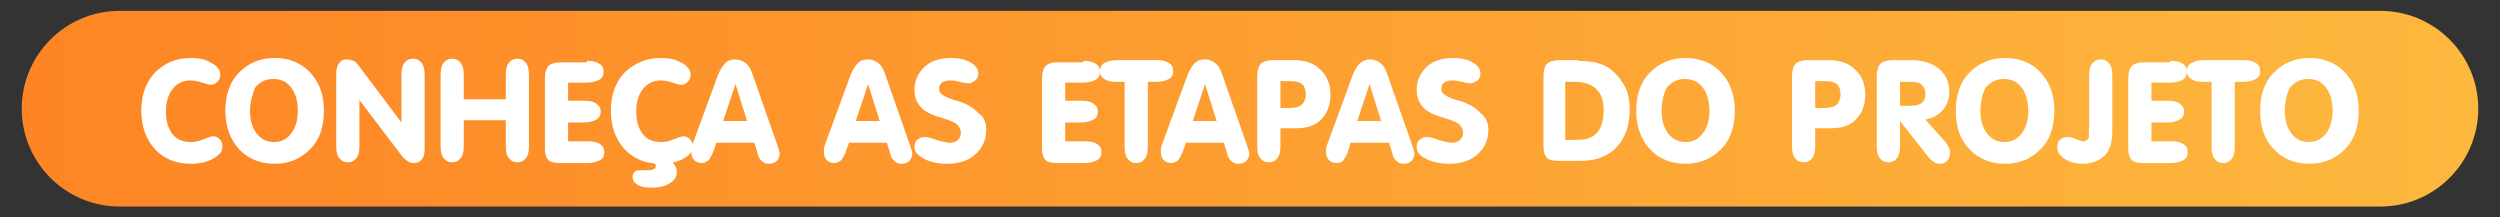 <?xml version="1.0" encoding="utf-8"?>
<!-- Generator: Adobe Illustrator 26.0.2, SVG Export Plug-In . SVG Version: 6.00 Build 0)  -->
<svg version="1.1" id="Layer_1" xmlns="http://www.w3.org/2000/svg" xmlns:xlink="http://www.w3.org/1999/xlink" x="0px" y="0px" width="345" height="30"
	 viewBox="0 0 345 30" style="enable-background:new 0 0 345 30;" xml:space="preserve">
<rect x="0" y="0" width="345" height="30" fill="#333333" stroke="none"/>
<style type="text/css">
	.st0{fill:url(#SVGID_1_);}
	.st1{fill:#FFFFFF;}
</style>
<g>
	<linearGradient id="SVGID_1_" gradientUnits="userSpaceOnUse" x1="3.001" y1="15" x2="341.999" y2="15">
		<stop  offset="0" style="stop-color:#FD8524"/>
		<stop  offset="1" style="stop-color:#FDB83E"/>
	</linearGradient>
	<path class="st0" d="M328.5,28.5h-312C9,28.5,3,22.4,3,15v0C3,7.6,9,1.5,16.5,1.5h312c7.4,0,13.5,6,13.5,13.5v0
		C342,22.4,336,28.5,328.5,28.5z"/>
</g>
<g>
	<g>
		<path class="st1" d="M26.3,22.6c-2,0-3.7-0.7-4.9-2s-1.9-3.1-1.9-5.3c0-2.2,0.6-3.9,1.9-5.3C22.7,8.7,24.3,8,26.3,8
			c1.2,0,2.1,0.2,2.9,0.7c0.8,0.4,1.2,1,1.2,1.6c0,0.4-0.1,0.7-0.4,1s-0.6,0.4-0.9,0.4c-0.2,0-0.6-0.1-1.2-0.3
			c-0.6-0.2-1.1-0.3-1.6-0.3c-1,0-1.9,0.4-2.5,1.2c-0.6,0.8-0.9,1.8-0.9,3.1c0,1.3,0.3,2.3,0.9,3.1s1.5,1.1,2.6,1.1
			c0.5,0,1.1-0.1,1.7-0.4c0.6-0.2,1.1-0.4,1.3-0.4c0.3,0,0.6,0.1,0.9,0.4s0.4,0.6,0.4,1c0,0.7-0.4,1.2-1.3,1.7
			C28.5,22.4,27.5,22.6,26.3,22.6z"/>
		<path class="st1" d="M31.1,15.3c0-2.2,0.6-4,1.9-5.3c1.3-1.3,2.9-2,4.9-2c2,0,3.7,0.7,4.9,2c1.3,1.4,1.9,3.1,1.9,5.3
			c0,2.2-0.6,4-1.9,5.3s-2.9,2-4.9,2s-3.7-0.7-4.9-2S31.1,17.5,31.1,15.3z M34.5,15.3c0,1.3,0.3,2.3,0.9,3.1
			c0.6,0.8,1.4,1.2,2.4,1.2s1.8-0.4,2.4-1.2s0.9-1.8,0.9-3.1c0-1.3-0.3-2.4-0.9-3.2c-0.6-0.8-1.4-1.2-2.5-1.2s-1.8,0.4-2.5,1.2
			C34.9,12.9,34.5,14,34.5,15.3z"/>
		<path class="st1" d="M49.6,20.1c0,0.8-0.1,1.3-0.4,1.7s-0.7,0.6-1.2,0.6c-0.5,0-0.9-0.2-1.2-0.6s-0.4-0.9-0.4-1.7v-9.8
			c0-0.7,0.1-1.2,0.4-1.6s0.6-0.5,1.1-0.5c0.3,0,0.6,0.1,0.9,0.2s0.5,0.4,0.8,0.8l5.8,7.7v-6.5c0-0.8,0.1-1.3,0.4-1.7
			c0.3-0.4,0.7-0.6,1.2-0.6c0.5,0,0.9,0.2,1.2,0.6s0.4,0.9,0.4,1.7v10.1c0,0.7-0.1,1.2-0.4,1.5c-0.2,0.3-0.6,0.5-1.1,0.5
			c-0.3,0-0.6-0.1-0.9-0.3c-0.3-0.2-0.6-0.5-0.9-0.9l-5.7-7.5V20.1z"/>
		<path class="st1" d="M64,16.6v3.5c0,0.8-0.1,1.3-0.4,1.7s-0.7,0.6-1.2,0.6c-0.5,0-0.9-0.2-1.2-0.6s-0.4-0.9-0.4-1.7v-9.7
			c0-0.8,0.1-1.3,0.4-1.7s0.7-0.6,1.2-0.6c0.5,0,0.9,0.2,1.2,0.6S64,9.7,64,10.4v3.3h5.8v-3.3c0-0.8,0.1-1.3,0.4-1.7
			c0.3-0.4,0.7-0.6,1.2-0.6c0.5,0,0.9,0.2,1.2,0.6S73,9.7,73,10.4v9.7c0,0.8-0.1,1.3-0.4,1.7s-0.7,0.6-1.2,0.6
			c-0.5,0-0.9-0.2-1.2-0.6c-0.3-0.4-0.4-0.9-0.4-1.7v-3.5H64z"/>
		<path class="st1" d="M81,8.4c0.7,0,1.3,0.1,1.7,0.4c0.4,0.2,0.6,0.6,0.6,1.1c0,0.5-0.2,0.9-0.6,1.1c-0.4,0.2-0.9,0.4-1.7,0.4h-2.6
			v2.5h2.2c0.8,0,1.3,0.1,1.7,0.4s0.6,0.6,0.6,1.1c0,0.5-0.2,0.9-0.6,1.1c-0.4,0.2-0.9,0.4-1.7,0.4h-2.2v2.6h2.7
			c0.8,0,1.3,0.1,1.7,0.4c0.4,0.2,0.6,0.6,0.6,1.1c0,0.5-0.2,0.9-0.6,1.1c-0.4,0.2-0.9,0.4-1.7,0.4h-3.7c-0.8,0-1.4-0.1-1.7-0.4
			s-0.5-0.8-0.5-1.6v-9.7c0-0.8,0.2-1.4,0.5-1.7c0.3-0.3,0.9-0.5,1.7-0.5H81z"/>
		<path class="st1" d="M91.1,22.6c-2,0-3.7-0.7-4.9-2s-1.9-3.1-1.9-5.3c0-2.2,0.6-3.9,1.9-5.3C87.6,8.7,89.2,8,91.2,8
			c1.2,0,2.1,0.2,2.9,0.7c0.8,0.4,1.2,1,1.2,1.6c0,0.4-0.1,0.7-0.4,1s-0.6,0.4-0.9,0.4c-0.2,0-0.6-0.1-1.2-0.3
			c-0.6-0.2-1.1-0.3-1.6-0.3c-1,0-1.9,0.4-2.5,1.2c-0.6,0.8-0.9,1.8-0.9,3.1c0,1.3,0.3,2.3,0.9,3.1s1.5,1.1,2.6,1.1
			c0.5,0,1.1-0.1,1.7-0.4c0.6-0.2,1.1-0.4,1.3-0.4c0.3,0,0.6,0.1,0.9,0.4s0.4,0.6,0.4,1c0,0.7-0.4,1.2-1.3,1.7
			C93.4,22.4,92.4,22.6,91.1,22.6z M91,21.7c0.7,0,1.3,0.2,1.7,0.6c0.4,0.4,0.7,0.9,0.7,1.4c0,0.7-0.3,1.2-1,1.6
			c-0.6,0.4-1.5,0.6-2.5,0.6c-0.8,0-1.4-0.1-1.9-0.4c-0.5-0.3-0.7-0.6-0.7-1.1c0-0.3,0.1-0.5,0.3-0.7c0.2-0.2,0.5-0.2,0.8-0.2
			c0.1,0,0.4,0,0.6,0c0.3,0,0.5,0,0.6,0c0.3,0,0.5-0.1,0.7-0.2c0.2-0.1,0.2-0.3,0.2-0.4c0-0.2-0.1-0.4-0.4-0.6
			c-0.2-0.2-0.4-0.4-0.4-0.5c0-0.1,0.1-0.2,0.2-0.2C90.3,21.8,90.6,21.7,91,21.7z"/>
		<path class="st1" d="M98.9,19.6L98.4,21c-0.2,0.5-0.4,0.8-0.6,1.1c-0.3,0.2-0.6,0.4-0.9,0.4c-0.4,0-0.8-0.1-1.1-0.4
			c-0.3-0.3-0.4-0.7-0.4-1.1c0-0.2,0-0.3,0-0.5s0.1-0.3,0.1-0.4l3.6-9.8c0.3-0.7,0.6-1.2,1-1.6s0.9-0.5,1.4-0.5c0.5,0,1,0.2,1.4,0.5
			c0.4,0.3,0.7,0.8,0.9,1.4l3.5,10c0.1,0.2,0.1,0.4,0.2,0.6c0,0.2,0.1,0.3,0.1,0.4c0,0.4-0.1,0.8-0.4,1.1c-0.3,0.3-0.7,0.4-1.1,0.4
			c-0.4,0-0.7-0.1-1-0.4c-0.3-0.3-0.5-0.6-0.6-1.2l-0.4-1.3H98.9z M99.8,16.7h3.3l-1.6-5.1L99.8,16.7z"/>
		<path class="st1" d="M117.2,19.6l-0.5,1.4c-0.2,0.5-0.4,0.8-0.6,1.1c-0.3,0.2-0.6,0.4-0.9,0.4c-0.4,0-0.8-0.1-1.1-0.4
			c-0.3-0.3-0.4-0.7-0.4-1.1c0-0.2,0-0.3,0-0.5s0.1-0.3,0.1-0.4l3.6-9.8c0.3-0.7,0.6-1.2,1-1.6s0.9-0.5,1.4-0.5c0.5,0,1,0.2,1.4,0.5
			c0.4,0.3,0.7,0.8,0.9,1.4l3.5,10c0.1,0.2,0.1,0.4,0.2,0.6c0,0.2,0.1,0.3,0.1,0.4c0,0.4-0.1,0.8-0.4,1.1c-0.3,0.3-0.7,0.4-1.1,0.4
			c-0.4,0-0.7-0.1-1-0.4c-0.3-0.3-0.5-0.6-0.6-1.2l-0.4-1.3H117.2z M118.1,16.7h3.3l-1.6-5.1L118.1,16.7z"/>
		<path class="st1" d="M136.1,17.9c0,1.4-0.5,2.5-1.5,3.4c-1,0.9-2.3,1.3-3.9,1.3c-1.2,0-2.3-0.2-3.2-0.7s-1.3-1-1.3-1.6
			c0-0.4,0.1-0.8,0.4-1c0.3-0.3,0.7-0.4,1.1-0.4c0.2,0,0.7,0.1,1.5,0.4c0.7,0.2,1.4,0.4,1.9,0.4c0.4,0,0.8-0.1,1.1-0.4
			c0.3-0.3,0.4-0.6,0.4-1c0-0.4-0.2-0.8-0.5-1.1s-1-0.6-2-0.9c-1.5-0.4-2.5-0.9-3-1.5c-0.6-0.6-0.9-1.4-0.9-2.4
			c0-1.3,0.5-2.3,1.4-3.2c0.9-0.8,2.1-1.2,3.6-1.2c1.1,0,2,0.2,2.7,0.6s1.1,0.9,1.1,1.5c0,0.4-0.1,0.7-0.4,1c-0.3,0.2-0.6,0.4-1,0.4
			c-0.2,0-0.7-0.1-1.2-0.2c-0.6-0.2-1-0.2-1.3-0.2c-0.5,0-0.8,0.1-1.1,0.3c-0.3,0.2-0.4,0.5-0.4,0.9c0,0.6,0.6,1,1.8,1.4
			c0.3,0.1,0.5,0.2,0.7,0.2c1.3,0.4,2.3,1,2.9,1.7C135.8,16.1,136.1,16.9,136.1,17.9z"/>
		<path class="st1" d="M149.5,8.4c0.7,0,1.3,0.1,1.7,0.4c0.4,0.2,0.6,0.6,0.6,1.1c0,0.5-0.2,0.9-0.6,1.1c-0.4,0.2-0.9,0.4-1.7,0.4
			H147v2.5h2.2c0.8,0,1.3,0.1,1.7,0.4s0.6,0.6,0.6,1.1c0,0.5-0.2,0.9-0.6,1.1c-0.4,0.2-0.9,0.4-1.7,0.4H147v2.6h2.7
			c0.8,0,1.3,0.1,1.7,0.4c0.4,0.2,0.6,0.6,0.6,1.1c0,0.5-0.2,0.9-0.6,1.1c-0.4,0.2-0.9,0.4-1.7,0.4H146c-0.8,0-1.4-0.1-1.7-0.4
			s-0.5-0.8-0.5-1.6v-9.7c0-0.8,0.2-1.4,0.5-1.7c0.3-0.3,0.9-0.5,1.7-0.5H149.5z"/>
		<path class="st1" d="M155.3,11.3h-1.2c-0.8,0-1.3-0.1-1.7-0.4c-0.4-0.2-0.6-0.6-0.6-1.1c0-0.5,0.2-0.9,0.6-1.1s0.9-0.4,1.7-0.4
			h5.5c0.7,0,1.3,0.1,1.7,0.4c0.4,0.2,0.6,0.6,0.6,1.1c0,0.5-0.2,0.9-0.6,1.1c-0.4,0.2-0.9,0.4-1.7,0.4h-1.2v8.9
			c0,0.8-0.1,1.3-0.4,1.7s-0.7,0.6-1.2,0.6c-0.5,0-0.9-0.2-1.2-0.6c-0.3-0.4-0.4-0.9-0.4-1.7V11.3z"/>
		<path class="st1" d="M163.7,19.6l-0.5,1.4c-0.2,0.5-0.4,0.8-0.6,1.1c-0.3,0.2-0.6,0.4-0.9,0.4c-0.4,0-0.8-0.1-1.1-0.4
			c-0.3-0.3-0.4-0.7-0.4-1.1c0-0.2,0-0.3,0-0.5s0.1-0.3,0.1-0.4l3.6-9.8c0.3-0.7,0.6-1.2,1-1.6s0.9-0.5,1.4-0.5c0.5,0,1,0.2,1.4,0.5
			c0.4,0.3,0.7,0.8,0.9,1.4l3.5,10c0.1,0.2,0.1,0.4,0.2,0.6c0,0.2,0.1,0.3,0.1,0.4c0,0.4-0.1,0.8-0.4,1.1c-0.3,0.3-0.7,0.4-1.1,0.4
			c-0.4,0-0.7-0.1-1-0.4c-0.3-0.3-0.5-0.6-0.6-1.2l-0.4-1.3H163.7z M164.6,16.7h3.3l-1.6-5.1L164.6,16.7z"/>
		<path class="st1" d="M176.7,20.1c0,0.8-0.1,1.3-0.4,1.7s-0.7,0.6-1.2,0.6s-0.9-0.2-1.2-0.6c-0.3-0.4-0.4-0.9-0.4-1.7v-9.6
			c0-0.8,0.2-1.4,0.5-1.7c0.3-0.3,0.9-0.5,1.7-0.5h2.8c1.6,0,2.8,0.4,3.7,1.3c0.9,0.8,1.4,2,1.4,3.4c0,1.5-0.4,2.6-1.3,3.5
			s-2,1.2-3.5,1.2h-2.1V20.1z M176.7,14.9h1.4c0.7,0,1.3-0.2,1.6-0.5s0.5-0.8,0.5-1.4c0-0.6-0.2-1.1-0.5-1.4
			c-0.4-0.3-0.9-0.4-1.6-0.4h-1.4V14.9z"/>
		<path class="st1" d="M186.4,19.6L186,21c-0.2,0.5-0.4,0.8-0.6,1.1s-0.6,0.4-0.9,0.4c-0.4,0-0.8-0.1-1.1-0.4
			c-0.3-0.3-0.4-0.7-0.4-1.1c0-0.2,0-0.3,0-0.5s0.1-0.3,0.1-0.4l3.6-9.8c0.3-0.7,0.6-1.2,1-1.6c0.4-0.3,0.9-0.5,1.4-0.5
			c0.5,0,1,0.2,1.4,0.5c0.4,0.3,0.7,0.8,0.9,1.4l3.5,10c0.1,0.2,0.1,0.4,0.2,0.6c0,0.2,0.1,0.3,0.1,0.4c0,0.4-0.1,0.8-0.4,1.1
			c-0.3,0.3-0.7,0.4-1.1,0.4c-0.4,0-0.7-0.1-1-0.4c-0.3-0.3-0.5-0.6-0.6-1.2l-0.4-1.3H186.4z M187.3,16.7h3.3l-1.6-5.1L187.3,16.7z"
			/>
		<path class="st1" d="M205.4,17.9c0,1.4-0.5,2.5-1.5,3.4c-1,0.9-2.3,1.3-3.9,1.3c-1.2,0-2.3-0.2-3.2-0.7c-0.9-0.4-1.3-1-1.3-1.6
			c0-0.4,0.1-0.8,0.4-1c0.3-0.3,0.7-0.4,1.1-0.4c0.2,0,0.7,0.1,1.5,0.4c0.7,0.2,1.4,0.4,1.9,0.4c0.4,0,0.8-0.1,1.1-0.4
			c0.3-0.3,0.4-0.6,0.4-1c0-0.4-0.2-0.8-0.5-1.1c-0.3-0.3-1-0.6-2-0.9c-1.5-0.4-2.5-0.9-3-1.5c-0.6-0.6-0.9-1.4-0.9-2.4
			c0-1.3,0.5-2.3,1.4-3.2c0.9-0.8,2.1-1.2,3.6-1.2c1.1,0,2,0.2,2.7,0.6c0.7,0.4,1.1,0.9,1.1,1.5c0,0.4-0.1,0.7-0.4,1
			c-0.3,0.2-0.6,0.4-1,0.4c-0.2,0-0.7-0.1-1.2-0.2c-0.6-0.2-1-0.2-1.3-0.2c-0.5,0-0.8,0.1-1.1,0.3s-0.4,0.5-0.4,0.9
			c0,0.6,0.6,1,1.8,1.4c0.3,0.1,0.5,0.2,0.7,0.2c1.3,0.4,2.3,1,2.9,1.7C205,16.1,205.4,16.9,205.4,17.9z"/>
		<path class="st1" d="M217.8,8.4c0.9,0,1.7,0.1,2.3,0.2c0.7,0.2,1.3,0.4,1.8,0.7c0.9,0.6,1.6,1.4,2.2,2.4s0.8,2.2,0.8,3.4
			c0,2.2-0.6,3.9-1.8,5.2c-1.2,1.3-2.9,1.9-5,1.9h-2.9c-0.8,0-1.4-0.1-1.7-0.4s-0.5-0.8-0.5-1.6v-9.7c0-0.8,0.2-1.4,0.5-1.7
			c0.3-0.3,0.9-0.5,1.7-0.5H217.8z M216.2,19.3h1.4c1.3,0,2.2-0.3,2.8-1s0.9-1.7,0.9-3.1c0-1.3-0.3-2.2-1-2.9c-0.6-0.6-1.6-1-2.9-1
			h-1.4V19.3z"/>
		<path class="st1" d="M225.8,15.3c0-2.2,0.6-4,1.9-5.3c1.3-1.3,2.9-2,4.9-2c2,0,3.7,0.7,4.9,2c1.3,1.4,1.9,3.1,1.9,5.3
			c0,2.2-0.6,4-1.9,5.3s-2.9,2-4.9,2s-3.7-0.7-4.9-2C226.5,19.3,225.8,17.5,225.8,15.3z M229.3,15.3c0,1.3,0.3,2.3,0.9,3.1
			s1.4,1.2,2.4,1.2c1,0,1.8-0.4,2.4-1.2s0.9-1.8,0.9-3.1c0-1.3-0.3-2.4-0.9-3.2c-0.6-0.8-1.4-1.2-2.5-1.2c-1,0-1.8,0.4-2.5,1.2
			C229.6,12.9,229.3,14,229.3,15.3z"/>
		<path class="st1" d="M250.5,20.1c0,0.8-0.1,1.3-0.4,1.7s-0.7,0.6-1.2,0.6s-0.9-0.2-1.2-0.6c-0.3-0.4-0.4-0.9-0.4-1.7v-9.6
			c0-0.8,0.2-1.4,0.5-1.7c0.3-0.3,0.9-0.5,1.7-0.5h2.8c1.6,0,2.8,0.4,3.7,1.3c0.9,0.8,1.4,2,1.4,3.4c0,1.5-0.4,2.6-1.3,3.5
			s-2,1.2-3.5,1.2h-2.1V20.1z M250.5,14.9h1.4c0.7,0,1.3-0.2,1.6-0.5s0.5-0.8,0.5-1.4c0-0.6-0.2-1.1-0.5-1.4
			c-0.4-0.3-0.9-0.4-1.6-0.4h-1.4V14.9z"/>
		<path class="st1" d="M262.2,16.7v3.4c0,0.8-0.1,1.3-0.4,1.7s-0.7,0.6-1.2,0.6s-0.9-0.2-1.2-0.6c-0.3-0.4-0.4-0.9-0.4-1.7v-9.6
			c0-0.8,0.2-1.4,0.5-1.7c0.3-0.3,0.9-0.5,1.7-0.5h2.5c1.6,0,2.9,0.4,3.9,1.2c0.9,0.8,1.4,1.8,1.4,3.2c0,1-0.3,1.8-0.9,2.5
			s-1.4,1.1-2.4,1.3l2.5,2.8c0.3,0.3,0.6,0.7,0.7,1c0.2,0.3,0.2,0.6,0.2,0.8c0,0.4-0.1,0.8-0.4,1.1s-0.6,0.4-1.1,0.4
			c-0.3,0-0.5-0.1-0.8-0.3c-0.3-0.2-0.6-0.5-0.9-0.9L262.2,16.7z M262.2,14.6h1.5c0.6,0,1.1-0.1,1.5-0.4s0.5-0.7,0.5-1.3
			c0-0.5-0.2-0.9-0.5-1.2c-0.3-0.3-0.8-0.4-1.5-0.4h-1.5V14.6z"/>
		<path class="st1" d="M269.9,15.3c0-2.2,0.6-4,1.9-5.3c1.3-1.3,2.9-2,4.9-2c2,0,3.7,0.7,4.9,2c1.3,1.4,1.9,3.1,1.9,5.3
			c0,2.2-0.6,4-1.9,5.3s-2.9,2-4.9,2s-3.7-0.7-4.9-2C270.5,19.3,269.9,17.5,269.9,15.3z M273.3,15.3c0,1.3,0.3,2.3,0.9,3.1
			s1.4,1.2,2.4,1.2c1,0,1.8-0.4,2.4-1.2s0.9-1.8,0.9-3.1c0-1.3-0.3-2.4-0.9-3.2c-0.6-0.8-1.4-1.2-2.5-1.2c-1,0-1.8,0.4-2.5,1.2
			C273.6,12.9,273.3,14,273.3,15.3z"/>
		<path class="st1" d="M288.3,17v-6.5c0-0.8,0.1-1.3,0.4-1.7c0.3-0.4,0.7-0.6,1.2-0.6c0.5,0,0.9,0.2,1.2,0.6s0.4,0.9,0.4,1.7V18
			c0,1.5-0.3,2.7-1,3.4s-1.7,1.2-3,1.2c-1,0-1.9-0.2-2.6-0.7c-0.7-0.4-1-1-1-1.6c0-0.4,0.1-0.8,0.4-1c0.3-0.3,0.6-0.4,1.1-0.4
			c0.3,0,0.6,0.1,1.1,0.3s0.7,0.3,1,0.3c0.4,0,0.6-0.2,0.8-0.6C288.2,18.6,288.3,17.9,288.3,17z"/>
		<path class="st1" d="M299.5,8.4c0.7,0,1.3,0.1,1.7,0.4c0.4,0.2,0.6,0.6,0.6,1.1c0,0.5-0.2,0.9-0.6,1.1s-0.9,0.4-1.7,0.4h-2.6v2.5
			h2.2c0.8,0,1.3,0.1,1.7,0.4s0.6,0.6,0.6,1.1c0,0.5-0.2,0.9-0.6,1.1c-0.4,0.2-0.9,0.4-1.7,0.4h-2.2v2.6h2.7c0.8,0,1.3,0.1,1.7,0.4
			c0.4,0.2,0.6,0.6,0.6,1.1c0,0.5-0.2,0.9-0.6,1.1s-0.9,0.4-1.7,0.4h-3.7c-0.8,0-1.4-0.1-1.7-0.4s-0.5-0.8-0.5-1.6v-9.7
			c0-0.8,0.2-1.4,0.5-1.7c0.3-0.3,0.9-0.5,1.7-0.5H299.5z"/>
		<path class="st1" d="M305.3,11.3h-1.2c-0.8,0-1.3-0.1-1.7-0.4c-0.4-0.2-0.6-0.6-0.6-1.1c0-0.5,0.2-0.9,0.6-1.1
			c0.4-0.2,0.9-0.4,1.7-0.4h5.5c0.7,0,1.3,0.1,1.7,0.4c0.4,0.2,0.6,0.6,0.6,1.1c0,0.5-0.2,0.9-0.6,1.1s-0.9,0.4-1.7,0.4h-1.2v8.9
			c0,0.8-0.1,1.3-0.4,1.7c-0.3,0.4-0.7,0.6-1.2,0.6s-0.9-0.2-1.2-0.6c-0.3-0.4-0.4-0.9-0.4-1.7V11.3z"/>
		<path class="st1" d="M311.9,15.3c0-2.2,0.6-4,1.9-5.3c1.3-1.3,2.9-2,4.9-2c2,0,3.7,0.7,4.9,2c1.3,1.4,1.9,3.1,1.9,5.3
			c0,2.2-0.6,4-1.9,5.3s-2.9,2-4.9,2s-3.7-0.7-4.9-2C312.5,19.3,311.9,17.5,311.9,15.3z M315.3,15.3c0,1.3,0.3,2.3,0.9,3.1
			s1.4,1.2,2.4,1.2c1,0,1.8-0.4,2.4-1.2s0.9-1.8,0.9-3.1c0-1.3-0.3-2.4-0.9-3.2c-0.6-0.8-1.4-1.2-2.5-1.2c-1,0-1.8,0.4-2.5,1.2
			C315.6,12.9,315.3,14,315.3,15.3z"/>
	</g>
</g>
</svg>

